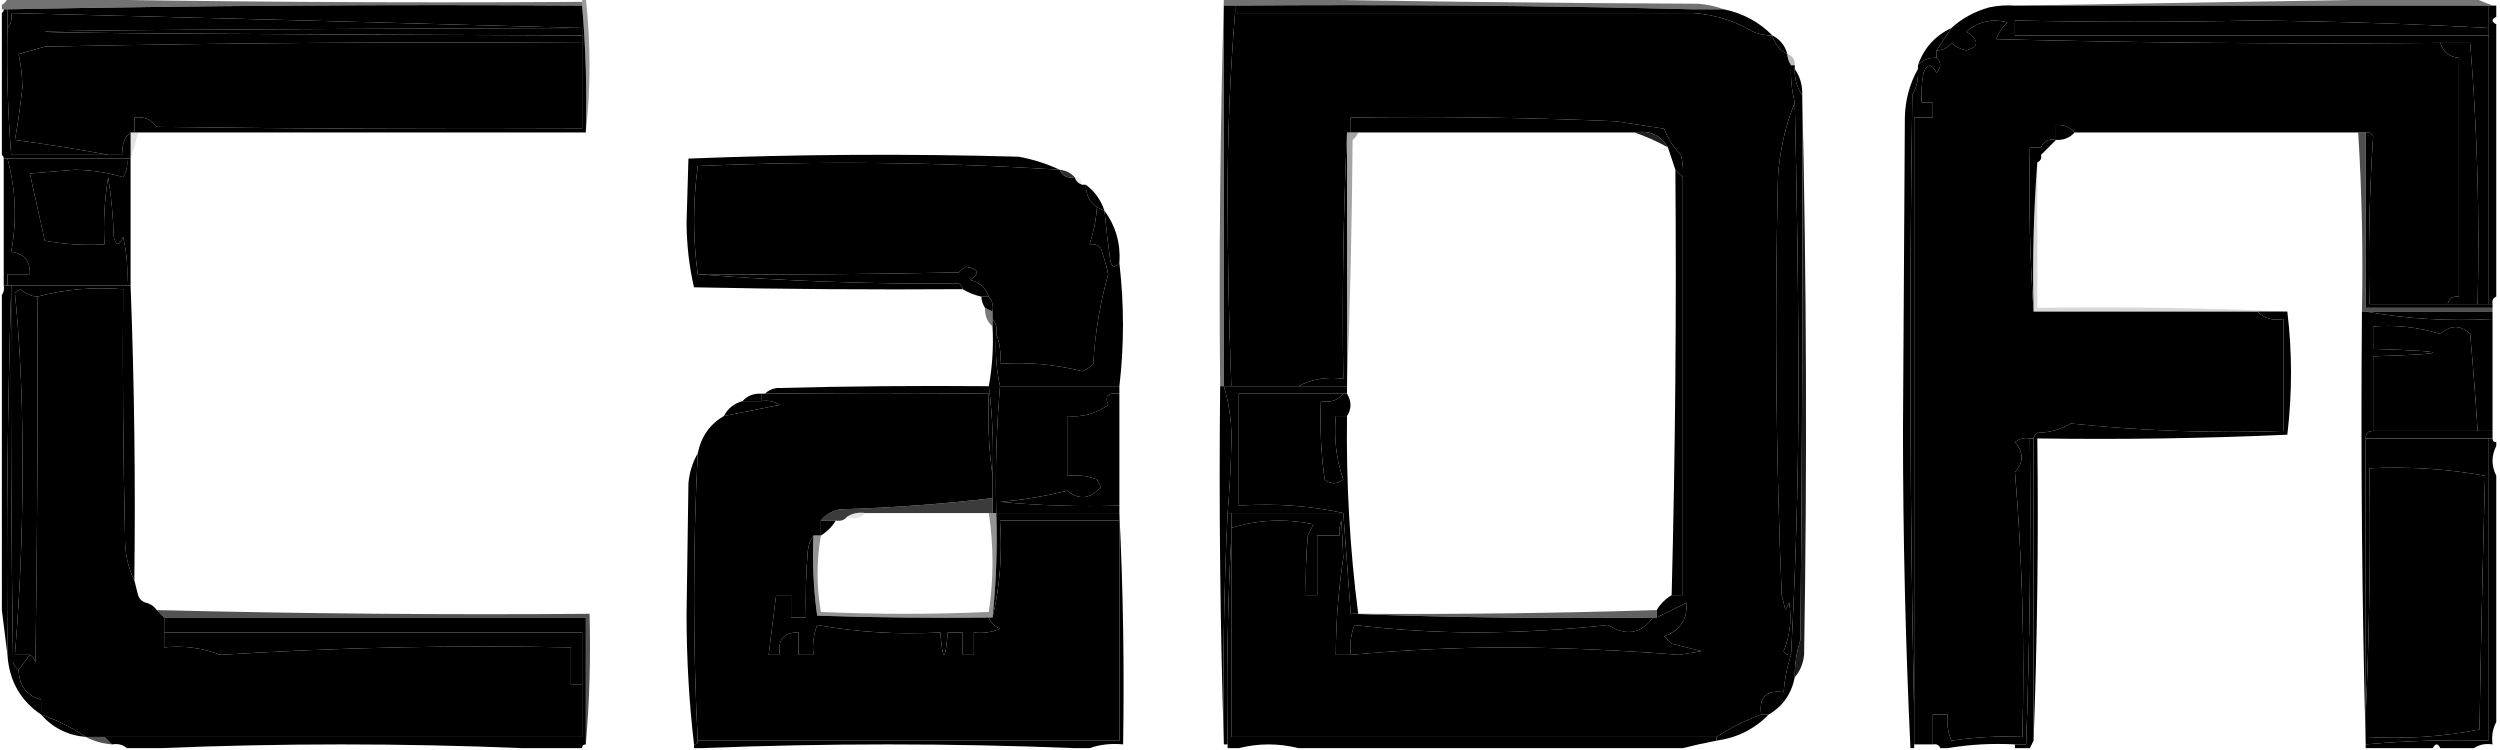 <svg xmlns="http://www.w3.org/2000/svg" fill="none" viewBox="0 0 120 36" height="36" width="120">
<g clip-path="url(#clip0_1296_13098)">
<path fill="black" d="M0.358 -0.089C0.537 -0.089 0.716 -0.089 0.896 -0.089C9.88 0.089 18.895 0.149 27.94 0.089C27.94 0.149 27.94 0.209 27.94 0.268C18.716 0.209 9.522 0.269 0.358 0.447C0.299 0.447 0.239 0.447 0.179 0.447C0.119 0.447 0.06 0.447 0 0.447C0 0.388 0 0.328 0 0.268C0.179 0.209 0.299 0.089 0.358 -0.089Z" clip-rule="evenodd" fill-rule="evenodd" opacity="0.552"></path>
<path fill="black" d="M58.746 -0.089C58.985 -0.089 59.224 -0.089 59.463 -0.089C66.776 0.06 74.119 0.149 81.493 0.179C81.947 0.213 82.365 0.302 82.746 0.448C82.269 0.448 81.791 0.448 81.313 0.448C74.001 0.269 66.657 0.209 59.283 0.269C59.104 0.269 58.925 0.269 58.746 0.269C58.746 6.358 58.746 12.448 58.746 18.538C58.687 18.538 58.627 18.538 58.567 18.538C58.509 12.316 58.568 6.107 58.746 -0.089Z" clip-rule="evenodd" fill-rule="evenodd" opacity="0.553"></path>
<path fill="black" d="M118.209 -0.089C118.388 -0.089 118.567 -0.089 118.746 -0.089C119.045 0.03 119.343 0.149 119.642 0.268C119.582 0.268 119.522 0.268 119.463 0.268C111.881 0.268 104.298 0.268 96.716 0.268C103.88 0.149 111.045 0.03 118.209 -0.089Z" clip-rule="evenodd" fill-rule="evenodd" opacity="0.537"></path>
<path fill="black" d="M27.941 0.269C28.119 2.267 28.178 4.297 28.12 6.358C20.955 6.358 13.791 6.358 6.627 6.358C6.567 6.358 6.508 6.358 6.448 6.358C6.448 6.12 6.448 5.881 6.448 5.642C6.904 5.579 7.262 5.729 7.523 6.09C14.328 6.179 21.134 6.209 27.941 6.179C27.941 4.806 27.941 3.433 27.941 2.06C27.941 1.94 27.941 1.821 27.941 1.702C27.941 1.582 27.941 1.463 27.941 1.343C18.86 1.09 9.725 0.851 0.538 0.627C0.585 0.913 0.526 1.152 0.358 1.343C0.358 1.045 0.358 0.746 0.358 0.448C9.522 0.269 18.716 0.209 27.941 0.269Z" clip-rule="evenodd" fill-rule="evenodd"></path>
<path fill="black" d="M59.284 0.269C66.657 0.209 74.001 0.269 81.314 0.448C81.314 0.507 81.314 0.567 81.314 0.626C73.97 0.626 66.627 0.626 59.284 0.626C59.284 0.507 59.284 0.388 59.284 0.269Z" clip-rule="evenodd" fill-rule="evenodd"></path>
<path fill="black" d="M96.716 0.269C104.298 0.269 111.881 0.269 119.463 0.269C119.463 0.627 119.463 0.985 119.463 1.343C115.706 1.142 111.945 1.022 108.179 0.985C104.353 1.065 100.532 1.065 96.716 0.985C96.716 1.224 96.716 1.463 96.716 1.702C104.298 1.702 111.881 1.702 119.463 1.702C119.463 6 119.463 10.299 119.463 14.597C119.283 14.597 119.104 14.597 118.925 14.597C119.03 10.4 118.91 6.221 118.567 2.06C118.089 2.06 117.612 2.06 117.134 2.06C110.029 2.119 102.924 2.06 95.821 1.881C95.933 1.566 96.112 1.297 96.358 1.075C95.611 0.879 94.954 1.028 94.388 1.522C95.005 1.939 95.005 2.238 94.388 2.418C94.111 2.366 93.873 2.247 93.671 2.06C93.488 2.302 93.249 2.421 92.955 2.418C93.189 2.063 93.428 1.705 93.671 1.343C94.164 0.887 94.761 0.559 95.463 0.358C95.876 0.269 96.294 0.239 96.716 0.269Z" clip-rule="evenodd" fill-rule="evenodd"></path>
<path fill="black" d="M27.941 1.343C27.941 1.462 27.941 1.582 27.941 1.701C-6.448 1.582 -6.448 1.462 27.941 1.343Z" clip-rule="evenodd" fill-rule="evenodd"></path>
<path fill="black" d="M81.314 0.627C81.314 0.567 81.314 0.507 81.314 0.448C81.791 0.448 82.269 0.448 82.746 0.448C83.661 0.636 84.437 1.054 85.075 1.701C84.613 1.707 84.195 1.588 83.821 1.343C83.069 0.945 82.233 0.706 81.314 0.627Z" clip-rule="evenodd" fill-rule="evenodd"></path>
<path fill="black" d="M119.463 1.344C119.463 1.463 119.463 1.582 119.463 1.702C111.881 1.702 104.298 1.702 96.716 1.702C96.716 1.463 96.716 1.224 96.716 0.985C100.532 1.065 104.353 1.065 108.179 0.985C111.945 1.023 115.706 1.142 119.463 1.344Z" clip-rule="evenodd" fill-rule="evenodd"></path>
<path fill="black" d="M27.94 1.343C-6.448 1.463 -6.448 1.582 27.94 1.702C27.94 1.821 27.94 1.94 27.94 2.06C19.342 2 10.745 2.06 2.149 2.239C1.731 2.358 1.313 2.478 0.895 2.597C1.007 3.125 1.067 3.662 1.074 4.209C0.984 5.054 0.864 5.89 0.716 6.717C2.254 6.924 3.747 7.163 5.194 7.433C3.642 7.433 2.089 7.433 0.537 7.433C0.374 5.409 0.314 3.379 0.358 1.343C0.525 1.152 0.585 0.913 0.537 0.627C9.725 0.851 18.859 1.09 27.94 1.343Z" clip-rule="evenodd" fill-rule="evenodd"></path>
<path fill="black" d="M85.075 1.702C85.448 1.896 85.687 2.194 85.791 2.597C85.417 2.403 85.179 2.104 85.075 1.702Z" clip-rule="evenodd" fill-rule="evenodd"></path>
<path fill="black" d="M27.94 2.06C27.94 3.433 27.94 4.806 27.94 6.179C21.134 6.209 14.328 6.179 7.522 6.09C7.262 5.729 6.903 5.579 6.448 5.642C6.448 5.881 6.448 6.12 6.448 6.358C6.388 6.358 6.328 6.358 6.269 6.358C5.945 6.612 5.825 6.971 5.91 7.433C5.672 7.433 5.433 7.433 5.194 7.433C3.747 7.163 2.254 6.924 0.716 6.717C0.865 5.89 0.984 5.054 1.075 4.209C1.067 3.662 1.007 3.125 0.895 2.597C1.313 2.478 1.731 2.358 2.149 2.239C10.745 2.06 19.342 2 27.94 2.06Z" clip-rule="evenodd" fill-rule="evenodd"></path>
<path fill="black" d="M59.283 0.627C66.627 0.627 73.97 0.627 81.313 0.627C82.233 0.706 83.069 0.945 83.821 1.343C84.195 1.588 84.613 1.707 85.075 1.702C85.178 2.104 85.417 2.403 85.791 2.597C85.801 2.796 85.861 2.975 85.97 3.134C85.942 3.744 86.002 4.341 86.149 4.925C85.687 6.07 85.419 7.264 85.343 8.508C85.184 15.197 85.244 21.883 85.522 28.567C85.582 28.806 85.642 29.045 85.701 29.284C85.761 29.164 85.821 29.045 85.88 28.925C86.012 29.726 85.922 30.503 85.612 31.254C85.694 31.397 85.813 31.456 85.97 31.433C85.777 32.012 85.658 32.609 85.612 33.224C84.777 33.104 84.419 33.462 84.537 34.299C83.769 34.581 83.053 34.939 82.388 35.373C74.627 35.373 66.865 35.373 59.104 35.373C59.104 32.149 59.104 28.925 59.104 25.702C59.104 25.582 59.104 25.463 59.104 25.343C60.373 24.942 61.687 24.883 63.045 25.164C62.955 25.343 62.866 25.523 62.776 25.702C62.687 26.655 62.657 27.61 62.687 28.567C62.866 28.567 63.045 28.567 63.224 28.567C63.224 27.612 63.224 26.657 63.224 25.702C63.582 25.702 63.94 25.702 64.298 25.702C64.27 25.456 64.3 25.217 64.388 24.985C64.418 25.582 64.448 26.179 64.478 26.776C64.244 28.315 64.125 29.867 64.119 31.433C64.358 31.433 64.597 31.433 64.836 31.433C67.316 31.2 69.823 31.081 72.358 31.075C75.112 31.093 77.858 31.212 80.597 31.433C80.955 31.373 81.313 31.314 81.672 31.254C81.194 31.134 80.716 31.015 80.239 30.896C80.119 30.776 80 30.657 79.88 30.537C80.638 30.277 80.997 29.74 80.955 28.925C80.478 29.164 80 29.403 79.522 29.642C79.522 29.522 79.522 29.403 79.522 29.284C79.701 28.985 79.94 28.746 80.239 28.567C80.418 28.567 80.597 28.567 80.776 28.567C80.776 21.881 80.776 15.194 80.776 8.508C80.805 8.144 80.775 7.786 80.686 7.433C80.329 7.076 80.06 6.658 79.88 6.179C79.105 6.06 78.328 5.94 77.552 5.821C73.315 5.642 69.076 5.582 64.836 5.642C64.836 5.881 64.836 6.12 64.836 6.358C64.776 6.358 64.716 6.358 64.657 6.358C64.478 10.268 64.418 14.208 64.478 18.179C63.677 18.074 62.96 18.193 62.328 18.537C61.254 18.537 60.179 18.537 59.104 18.537C58.987 15.5 58.928 12.456 58.925 9.403C58.925 6.415 59.045 3.49 59.283 0.627Z" clip-rule="evenodd" fill-rule="evenodd"></path>
<path fill="black" d="M62.329 1.702C68.123 1.584 73.854 1.703 79.523 2.059C72.835 2.119 66.148 2.059 59.463 1.881C60.411 1.703 61.366 1.643 62.329 1.702Z" clip-rule="evenodd" fill-rule="evenodd"></path>
<path fill="black" d="M83.821 1.343C83.851 1.821 84.03 2.239 84.359 2.597C83.638 2.85 82.982 2.731 82.388 2.239C81.441 2.061 80.485 2.001 79.523 2.06C73.854 1.703 68.123 1.584 62.329 1.702C62.329 1.523 62.329 1.343 62.329 1.164C67.221 0.984 73.072 0.924 79.881 0.985C79.881 1.224 79.881 1.463 79.881 1.702C81.215 1.748 82.528 1.629 83.821 1.343Z" clip-rule="evenodd" fill-rule="evenodd"></path>
<path fill="black" d="M117.134 2.06C117.271 2.495 117.57 2.734 118.03 2.776C118.03 6.597 118.03 10.418 118.03 14.239C117.729 14.201 117.55 14.32 117.492 14.597C116.239 14.597 114.985 14.597 113.731 14.597C113.674 11.902 113.734 9.215 113.91 6.538C113.828 6.395 113.709 6.335 113.552 6.358C113.433 6.358 113.313 6.358 113.194 6.358C108.657 6.358 104.119 6.358 99.582 6.358C99.353 6.096 99.054 5.976 98.686 6C98.686 6.239 98.686 6.478 98.686 6.717C98.331 6.655 98.092 6.775 97.97 7.075C97.791 7.075 97.612 7.075 97.433 7.075C97.374 9.733 97.433 12.36 97.612 14.956C101.194 14.956 104.776 14.956 108.358 14.956C108.677 15.286 109.094 15.405 109.612 15.314C109.612 17.105 109.612 18.896 109.612 20.687C106.179 20.801 102.776 20.681 99.403 20.329C98.913 20.616 98.375 20.765 97.791 20.776C97.691 20.845 97.632 20.934 97.612 21.045C97.552 21.045 97.492 21.045 97.433 21.045C97.168 20.998 96.929 21.058 96.716 21.224C97.143 21.722 97.143 22.199 96.716 22.657C97.07 26.867 97.19 31.106 97.074 35.373C95.929 35.321 94.795 35.381 93.671 35.553C93.497 35.151 93.437 34.733 93.492 34.299C93.254 34.299 93.015 34.299 92.776 34.299C92.776 34.776 92.776 35.254 92.776 35.732C92.477 35.732 92.179 35.732 91.88 35.732C91.88 35.254 91.88 34.776 91.88 34.299C91.88 24.747 91.88 15.194 91.88 5.642C92.179 5.642 92.477 5.642 92.776 5.642C92.776 5.403 92.776 5.164 92.776 4.926C92.597 4.926 92.418 4.926 92.239 4.926C92.209 4.444 92.239 3.967 92.328 3.493C92.51 3.04 92.719 3.04 92.955 3.493C93.185 3.232 93.185 2.993 92.955 2.776C92.955 2.657 92.955 2.538 92.955 2.418C93.249 2.422 93.488 2.302 93.671 2.06C93.873 2.247 94.111 2.366 94.388 2.418C95.005 2.238 95.005 1.94 94.388 1.523C94.954 1.029 95.611 0.879 96.358 1.075C96.112 1.297 95.933 1.566 95.821 1.881C102.924 2.06 110.029 2.12 117.134 2.06Z" clip-rule="evenodd" fill-rule="evenodd"></path>
<path fill="black" d="M117.134 2.06C117.612 2.06 118.089 2.06 118.567 2.06C118.91 6.221 119.03 10.4 118.925 14.597C118.448 14.597 117.97 14.597 117.492 14.597C117.55 14.32 117.729 14.201 118.03 14.239C118.03 10.418 118.03 6.597 118.03 2.776C117.57 2.734 117.271 2.495 117.134 2.06Z" clip-rule="evenodd" fill-rule="evenodd"></path>
<path fill="black" d="M93.671 1.343C93.428 1.705 93.189 2.063 92.955 2.418C92.955 2.537 92.955 2.657 92.955 2.776C92.594 2.757 92.296 2.876 92.06 3.134C92.347 2.31 92.884 1.713 93.671 1.343Z" clip-rule="evenodd" fill-rule="evenodd"></path>
<path fill="black" d="M27.94 -0.089C28 -0.089 28.06 -0.089 28.119 -0.089C28.356 2.077 28.356 4.227 28.119 6.358C28.178 4.296 28.119 2.267 27.94 0.269C27.94 0.209 27.94 0.149 27.94 0.09C27.94 0.03 27.94 -0.03 27.94 -0.089Z" clip-rule="evenodd" fill-rule="evenodd" opacity="0.392"></path>
<path fill="black" d="M59.283 0.269C59.283 0.388 59.283 0.507 59.283 0.627C59.045 3.49 58.925 6.415 58.925 9.403C58.928 12.455 58.987 15.5 59.104 18.537C58.985 18.537 58.866 18.537 58.746 18.537C58.746 12.448 58.746 6.358 58.746 0.269C58.925 0.269 59.104 0.269 59.283 0.269Z" clip-rule="evenodd" fill-rule="evenodd"></path>
<path fill="black" d="M85.791 2.597C86.043 2.682 86.162 2.861 86.149 3.134C86.09 3.134 86.03 3.134 85.97 3.134C85.861 2.974 85.801 2.796 85.791 2.597Z" clip-rule="evenodd" fill-rule="evenodd" opacity="0.263"></path>
<path fill="black" d="M86.149 3.313C86.404 3.674 86.523 4.092 86.507 4.567C86.252 4.206 86.133 3.788 86.149 3.313Z" clip-rule="evenodd" fill-rule="evenodd"></path>
<path fill="black" d="M86.149 4.926C86.243 8.946 86.303 13.006 86.328 17.105C86.348 21.887 86.229 26.663 85.97 31.433C85.813 31.457 85.694 31.397 85.612 31.254C85.922 30.503 86.012 29.727 85.88 28.926C85.821 29.045 85.761 29.165 85.701 29.284C85.642 29.045 85.582 28.806 85.522 28.568C85.244 21.884 85.184 15.197 85.343 8.508C85.419 7.264 85.687 6.07 86.149 4.926Z" clip-rule="evenodd" fill-rule="evenodd"></path>
<path fill="black" d="M92.956 2.776C93.185 2.993 93.185 3.232 92.956 3.493C92.72 3.04 92.511 3.04 92.329 3.493C92.24 3.967 92.21 4.444 92.239 4.926C92.418 4.926 92.597 4.926 92.776 4.926C92.776 5.165 92.776 5.403 92.776 5.642C92.478 5.642 92.18 5.642 91.881 5.642C91.881 15.194 91.881 24.747 91.881 34.299C91.672 24.419 91.642 14.508 91.791 4.567C92.007 4.178 92.096 3.76 92.06 3.314C92.06 3.254 92.06 3.194 92.06 3.135C92.296 2.876 92.595 2.757 92.956 2.776Z" clip-rule="evenodd" fill-rule="evenodd"></path>
<path fill="black" d="M80.776 8.508C80.657 8.388 80.537 8.269 80.418 8.149C80.299 7.791 80.179 7.433 80.06 7.075C79.71 6.477 79.173 6.238 78.448 6.358C74.03 6.358 69.612 6.358 65.194 6.358C65.075 6.358 64.955 6.358 64.836 6.358C64.836 6.12 64.836 5.881 64.836 5.642C69.076 5.582 73.315 5.642 77.552 5.821C78.328 5.941 79.105 6.06 79.881 6.179C80.06 6.658 80.329 7.076 80.687 7.433C80.775 7.786 80.805 8.145 80.776 8.508Z" clip-rule="evenodd" fill-rule="evenodd"></path>
<path fill="black" d="M99.582 6.358C99.353 6.615 99.054 6.734 98.686 6.717C98.686 6.478 98.686 6.239 98.686 6C99.054 5.976 99.353 6.095 99.582 6.358Z" clip-rule="evenodd" fill-rule="evenodd"></path>
<path fill="black" d="M78.448 6.358C79.173 6.238 79.71 6.477 80.06 7.075C79.535 6.782 78.998 6.543 78.448 6.358Z" clip-rule="evenodd" fill-rule="evenodd" opacity="0.875"></path>
<path fill="black" d="M86.508 4.567C86.716 13.492 86.746 22.448 86.597 31.433C86.554 31.854 86.405 32.212 86.149 32.508C86.142 31.897 86.231 31.3 86.418 30.717C86.508 22 86.537 13.284 86.508 4.567Z" clip-rule="evenodd" fill-rule="evenodd" opacity="0.894"></path>
<path fill="black" d="M98.687 6.717C98.448 6.956 98.209 7.194 97.97 7.433C97.97 7.314 97.97 7.194 97.97 7.075C98.093 6.775 98.332 6.655 98.687 6.717Z" clip-rule="evenodd" fill-rule="evenodd"></path>
<path fill="black" d="M6.269 6.358C6.328 6.358 6.388 6.358 6.448 6.358C6.507 6.358 6.567 6.358 6.627 6.358C6.526 6.798 6.406 7.215 6.269 7.612C6.269 7.194 6.269 6.776 6.269 6.358Z" clip-rule="evenodd" fill-rule="evenodd" opacity="0.106"></path>
<path fill="black" d="M0.179 0.448C0.239 0.448 0.299 0.448 0.358 0.448C0.358 0.746 0.358 1.045 0.358 1.343C0.315 3.379 0.374 5.409 0.537 7.433C2.09 7.433 3.642 7.433 5.194 7.433C5.433 7.433 5.672 7.433 5.91 7.433C5.825 6.97 5.945 6.612 6.269 6.358C6.269 6.776 6.269 7.194 6.269 7.612C6.209 7.612 6.149 7.612 6.09 7.612C4.179 7.612 2.269 7.612 0.358 7.612C0.299 7.612 0.239 7.612 0.179 7.612C0.179 7.493 0.119 7.433 0 7.433C0 5.164 0 2.896 0 0.627C0.119 0.627 0.179 0.567 0.179 0.448Z" clip-rule="evenodd" fill-rule="evenodd"></path>
<path fill="black" d="M50.865 8.149C45.08 7.779 39.288 7.719 33.492 7.97C33.256 9.724 33.256 11.456 33.492 13.164C37.608 13.491 41.787 13.64 46.03 13.612C46.129 13.68 46.189 13.77 46.209 13.88C41.91 13.91 37.611 13.88 33.313 13.791C33.079 12.79 32.96 11.745 32.955 10.657C32.985 9.642 33.015 8.627 33.045 7.612C38.315 7.404 43.599 7.374 48.895 7.522C49.599 7.652 50.255 7.861 50.865 8.149Z" clip-rule="evenodd" fill-rule="evenodd"></path>
<path fill="black" d="M113.194 6.358C113.313 6.358 113.433 6.358 113.552 6.358C113.552 9.164 113.552 11.97 113.552 14.776C115.582 14.776 117.612 14.776 119.642 14.776C119.642 14.836 119.642 14.896 119.642 14.955C117.612 14.955 115.582 14.955 113.552 14.955C113.492 14.955 113.433 14.955 113.373 14.955C113.43 12.076 113.37 9.21 113.194 6.358Z" clip-rule="evenodd" fill-rule="evenodd" opacity="0.693"></path>
<path fill="black" d="M6.089 7.612C6.149 7.612 6.209 7.612 6.268 7.612C6.268 9.642 6.268 11.671 6.268 13.701C6.209 13.701 6.149 13.701 6.089 13.701C6.148 12.916 6.088 12.14 5.91 11.373C5.724 11.819 5.575 11.819 5.462 11.373C5.432 10.412 5.342 9.457 5.194 8.507C5.015 9.575 4.956 10.65 5.015 11.731C4.052 11.79 3.097 11.73 2.149 11.552C1.91 10.477 1.671 9.403 1.433 8.328C2.149 8.269 2.865 8.209 3.582 8.149C4.391 8.161 5.167 8.28 5.91 8.507C6.081 8.231 6.14 7.932 6.089 7.612Z" clip-rule="evenodd" fill-rule="evenodd"></path>
<path fill="black" d="M50.866 8.149C50.988 8.449 51.227 8.569 51.582 8.507C51.642 8.687 51.761 8.806 51.94 8.866C52 8.866 52.06 8.866 52.12 8.866C52.111 9.327 52.291 9.685 52.657 9.94C52.611 10.555 52.491 11.152 52.299 11.731C52.509 11.692 52.688 11.752 52.836 11.91C52.983 12.319 53.102 12.737 53.194 13.164C52.799 14.565 52.561 15.998 52.478 17.463C52.329 17.626 52.15 17.746 51.94 17.821C50.653 17.489 49.34 17.37 48 17.463C48.055 16.946 47.995 16.468 47.821 16.03C47.869 15.743 47.809 15.505 47.642 15.313C47.642 15.194 47.642 15.075 47.642 14.955C47.69 14.669 47.63 14.43 47.463 14.239C47.314 13.822 47.015 13.553 46.567 13.433C47.045 13.124 46.986 12.915 46.388 12.806C46.243 12.861 46.124 12.951 46.03 13.075C41.851 13.164 37.672 13.194 33.493 13.164C33.256 11.456 33.256 9.724 33.493 7.97C39.289 7.719 45.08 7.779 50.866 8.149Z" clip-rule="evenodd" fill-rule="evenodd"></path>
<path fill="black" d="M50.866 8.149C51.162 8.178 51.401 8.297 51.582 8.507C51.227 8.568 50.988 8.449 50.866 8.149Z" clip-rule="evenodd" fill-rule="evenodd" opacity="0.816"></path>
<path fill="black" d="M0.179 7.612C0.239 7.612 0.299 7.612 0.358 7.612C0.759 9.087 0.819 10.58 0.537 12.089C1.157 12.172 1.455 12.53 1.433 13.164C1.075 13.164 0.717 13.164 0.358 13.164C0.358 13.343 0.358 13.522 0.358 13.701C0.299 13.701 0.239 13.701 0.179 13.701C0.179 11.671 0.179 9.642 0.179 7.612Z" clip-rule="evenodd" fill-rule="evenodd"></path>
<path fill="black" d="M51.582 8.508C51.821 8.508 51.94 8.627 51.94 8.865C51.761 8.806 51.642 8.687 51.582 8.508Z" clip-rule="evenodd" fill-rule="evenodd" opacity="0.078"></path>
<path fill="black" d="M64.657 6.358C64.657 10.418 64.657 14.478 64.657 18.538C63.881 18.538 63.105 18.538 62.329 18.538C62.961 18.193 63.677 18.074 64.478 18.179C64.419 14.208 64.478 10.268 64.657 6.358Z" clip-rule="evenodd" fill-rule="evenodd"></path>
<path fill="black" d="M64.657 6.358C64.716 6.358 64.776 6.358 64.836 6.358C64.955 6.358 65.075 6.358 65.194 6.358C65.143 6.5 65.054 6.619 64.925 6.717C64.895 10.687 64.806 14.628 64.657 18.538C64.657 14.478 64.657 10.418 64.657 6.358Z" clip-rule="evenodd" fill-rule="evenodd" opacity="0.353"></path>
<path fill="black" d="M80.418 8.149C80.537 8.269 80.657 8.388 80.776 8.508C80.776 15.194 80.776 21.881 80.776 28.567C80.597 28.567 80.418 28.567 80.239 28.567C80.415 21.767 80.474 14.961 80.418 8.149Z" clip-rule="evenodd" fill-rule="evenodd"></path>
<path fill="black" d="M97.97 7.075C97.97 7.194 97.97 7.314 97.97 7.433C98.001 7.611 97.941 7.73 97.791 7.791C97.612 10.148 97.553 12.536 97.612 14.955C97.433 12.36 97.374 9.733 97.433 7.075C97.612 7.075 97.791 7.075 97.97 7.075Z" clip-rule="evenodd" fill-rule="evenodd"></path>
<path fill="black" d="M52.119 8.866C52.549 9.187 52.848 9.605 53.015 10.12C52.895 10.06 52.776 10 52.657 9.94C52.29 9.686 52.111 9.327 52.119 8.866Z" clip-rule="evenodd" fill-rule="evenodd"></path>
<path fill="black" d="M119.463 0.269C119.523 0.269 119.582 0.269 119.642 0.269C119.702 0.269 119.761 0.269 119.821 0.269C119.821 0.448 119.821 0.627 119.821 0.806C119.582 0.925 119.582 1.045 119.821 1.164C119.821 5.522 119.821 9.88 119.821 14.239C119.671 14.3 119.611 14.419 119.642 14.597C119.582 14.597 119.523 14.597 119.463 14.597C119.463 10.298 119.463 6 119.463 1.701C119.463 1.582 119.463 1.463 119.463 1.343C119.463 0.985 119.463 0.627 119.463 0.269Z" clip-rule="evenodd" fill-rule="evenodd"></path>
<path fill="black" d="M0.358 7.612C2.269 7.612 4.179 7.612 6.09 7.612C6.141 7.932 6.081 8.231 5.911 8.507C5.168 8.28 4.391 8.161 3.582 8.149C2.866 8.209 2.149 8.269 1.433 8.328C1.672 9.403 1.911 10.477 2.149 11.552C3.097 11.73 4.053 11.79 5.015 11.731C4.956 10.65 5.016 9.575 5.194 8.507C5.343 9.457 5.432 10.412 5.463 11.373C5.575 11.819 5.724 11.819 5.911 11.373C6.088 12.14 6.148 12.916 6.09 13.701C4.239 13.701 2.388 13.701 0.538 13.701C0.478 13.701 0.418 13.701 0.358 13.701C0.358 13.522 0.358 13.343 0.358 13.164C0.717 13.164 1.075 13.164 1.433 13.164C1.455 12.53 1.157 12.172 0.538 12.089C0.819 10.58 0.759 9.087 0.358 7.612Z" clip-rule="evenodd" fill-rule="evenodd"></path>
<path fill="black" d="M53.015 10.12C53.557 10.852 53.796 11.688 53.732 12.627C53.494 12.887 53.345 12.828 53.284 12.448C53.179 11.672 53.09 10.896 53.015 10.12Z" clip-rule="evenodd" fill-rule="evenodd"></path>
<path fill="black" d="M52.657 9.94C52.776 10 52.895 10.06 53.015 10.12C53.09 10.896 53.179 11.672 53.283 12.448C53.345 12.828 53.494 12.887 53.731 12.627C53.96 14.622 53.96 16.593 53.731 18.537C51.821 18.537 49.91 18.537 48 18.537C47.823 17.737 47.764 16.901 47.821 16.03C47.995 16.468 48.055 16.946 48 17.463C49.339 17.37 50.653 17.489 51.94 17.821C52.15 17.746 52.329 17.627 52.477 17.463C52.56 15.998 52.799 14.565 53.194 13.164C53.102 12.737 52.983 12.319 52.836 11.911C52.688 11.752 52.509 11.692 52.298 11.732C52.491 11.152 52.611 10.555 52.657 9.94Z" clip-rule="evenodd" fill-rule="evenodd"></path>
<path fill="black" d="M47.463 14.239C47.343 14.239 47.224 14.239 47.105 14.239C46.785 14.169 46.487 14.049 46.209 13.881C46.189 13.77 46.13 13.681 46.03 13.612C41.787 13.641 37.608 13.491 33.493 13.164C37.672 13.194 41.851 13.164 46.03 13.075C46.124 12.951 46.243 12.861 46.388 12.806C46.986 12.915 47.045 13.124 46.567 13.433C47.015 13.553 47.314 13.822 47.463 14.239Z" clip-rule="evenodd" fill-rule="evenodd"></path>
<path fill="black" d="M0.179 13.702C0.239 13.702 0.299 13.702 0.358 13.702C0.418 13.702 0.478 13.702 0.537 13.702C0.537 13.761 0.537 13.821 0.537 13.881C0.359 19.701 0.299 25.552 0.358 31.433C0.239 30.478 0.119 29.523 0 28.567C0 23.791 0 19.015 0 14.239C0.162 14.112 0.222 13.933 0.179 13.702Z" clip-rule="evenodd" fill-rule="evenodd"></path>
<path fill="black" d="M0.537 13.88C0.507 19.851 0.537 25.821 0.627 31.791C0.677 31.955 0.766 32.074 0.895 32.149C0.914 32.909 1.272 33.387 1.97 33.582C1.97 33.821 1.97 34.059 1.97 34.298C0.975 33.624 0.438 32.669 0.358 31.433C0.299 25.551 0.358 19.701 0.537 13.88Z" clip-rule="evenodd" fill-rule="evenodd"></path>
<path fill="black" d="M1.791 14.239C1.821 20.09 1.791 25.94 1.701 31.791C1.652 31.627 1.562 31.508 1.433 31.433C1.194 31.433 0.955 31.433 0.716 31.433C0.991 28.123 1.111 24.78 1.075 21.403C1.071 18.927 0.952 16.48 0.716 14.059C0.806 14 0.895 13.94 0.985 13.88C1.218 14.097 1.486 14.216 1.791 14.239Z" clip-rule="evenodd" fill-rule="evenodd"></path>
<path fill="black" d="M6.448 27.851C6.507 28.09 6.567 28.328 6.627 28.567C6.687 28.746 6.806 28.866 6.985 28.925C7.214 28.976 7.393 29.095 7.522 29.284C7.642 29.403 7.761 29.522 7.881 29.642C7.881 29.881 7.881 30.119 7.881 30.358C7.881 30.597 7.881 30.836 7.881 31.075C8.819 30.979 9.714 31.098 10.567 31.433C16.151 31.078 21.763 30.958 27.403 31.075C27.403 31.672 27.403 32.269 27.403 32.866C27.582 32.866 27.761 32.866 27.94 32.866C27.94 33.702 27.94 34.537 27.94 35.373C20.298 35.373 12.657 35.373 5.015 35.373C4.716 35.373 4.418 35.373 4.119 35.373C3.469 34.929 2.753 34.57 1.97 34.299C1.97 34.06 1.97 33.821 1.97 33.582C1.272 33.387 0.914 32.909 0.896 32.149C1.075 31.911 1.254 31.672 1.433 31.433C1.562 31.508 1.652 31.627 1.701 31.791C1.791 25.941 1.821 20.09 1.791 14.239C3.091 13.887 4.465 13.768 5.91 13.881C5.881 17.821 5.91 21.762 6 25.701C5.982 26.5 6.131 27.216 6.448 27.851Z" clip-rule="evenodd" fill-rule="evenodd"></path>
<path fill="black" d="M47.105 14.239C47.224 14.239 47.343 14.239 47.463 14.239C47.63 14.431 47.69 14.669 47.642 14.956C47.522 14.896 47.403 14.836 47.284 14.777C47.174 14.617 47.115 14.438 47.105 14.239Z" clip-rule="evenodd" fill-rule="evenodd"></path>
<path fill="black" d="M113.552 6.358C113.709 6.335 113.829 6.395 113.91 6.538C113.734 9.215 113.675 11.902 113.731 14.597C114.985 14.597 116.239 14.597 117.493 14.597C117.97 14.597 118.448 14.597 118.925 14.597C119.104 14.597 119.284 14.597 119.463 14.597C119.522 14.597 119.582 14.597 119.642 14.597C119.642 14.657 119.642 14.717 119.642 14.776C117.612 14.776 115.582 14.776 113.552 14.776C113.552 11.97 113.552 9.164 113.552 6.358Z" clip-rule="evenodd" fill-rule="evenodd"></path>
<path fill="black" d="M97.791 7.791C97.791 10.119 97.791 12.448 97.791 14.776C101.822 14.717 105.822 14.777 109.791 14.955C109.313 14.955 108.836 14.955 108.358 14.955C104.776 14.955 101.194 14.955 97.612 14.955C97.553 12.535 97.612 10.147 97.791 7.791Z" clip-rule="evenodd" fill-rule="evenodd" opacity="0.153"></path>
<path fill="black" d="M113.552 14.955C115.582 14.955 117.612 14.955 119.642 14.955C119.642 15.074 119.642 15.194 119.642 15.313C117.543 15.428 115.514 15.309 113.552 14.955Z" clip-rule="evenodd" fill-rule="evenodd"></path>
<path fill="black" d="M47.283 14.776C47.403 14.836 47.522 14.896 47.642 14.956C47.642 15.075 47.642 15.194 47.642 15.314C47.642 15.433 47.642 15.553 47.642 15.672C47.385 15.443 47.266 15.144 47.283 14.776Z" clip-rule="evenodd" fill-rule="evenodd" opacity="0.522"></path>
<path fill="black" d="M113.373 14.955C113.433 14.955 113.493 14.955 113.552 14.955C115.514 15.309 117.544 15.429 119.642 15.313C119.642 17.104 119.642 18.895 119.642 20.686C119.403 20.686 119.164 20.686 118.926 20.686C118.828 19.135 118.709 17.582 118.567 16.03C118.106 15.588 117.629 15.588 117.135 16.03C116.088 15.705 115.014 15.585 113.911 15.671C113.911 16.03 113.911 16.388 113.911 16.746C117.731 16.866 117.731 16.985 113.911 17.104C113.911 18.298 113.911 19.492 113.911 20.686C113.672 20.686 113.552 20.806 113.552 21.045C113.552 25.463 113.552 29.88 113.552 34.298C113.552 34.657 113.552 35.015 113.552 35.373C113.552 35.492 113.552 35.612 113.552 35.731C113.374 28.836 113.314 21.911 113.373 14.955Z" clip-rule="evenodd" fill-rule="evenodd"></path>
<path fill="black" d="M118.925 20.686C117.253 20.686 115.582 20.686 113.91 20.686C113.91 19.492 113.91 18.298 113.91 17.104C117.731 16.985 117.731 16.866 113.91 16.746C113.91 16.388 113.91 16.03 113.91 15.671C115.013 15.586 116.088 15.705 117.134 16.03C117.628 15.588 118.106 15.588 118.567 16.03C118.708 17.582 118.827 19.135 118.925 20.686Z" clip-rule="evenodd" fill-rule="evenodd"></path>
<path fill="black" d="M47.463 18.538C47.64 19.938 47.7 21.37 47.642 22.836C47.464 21.556 47.404 20.242 47.463 18.896C43.887 18.863 40.305 18.863 36.716 18.896C36.853 18.758 37.032 18.669 37.254 18.627C40.656 18.538 44.059 18.508 47.463 18.538Z" clip-rule="evenodd" fill-rule="evenodd"></path>
<path fill="black" d="M48 18.537C49.91 18.537 51.821 18.537 53.731 18.537C53.731 18.657 53.731 18.776 53.731 18.895C53.19 18.825 53.011 19.004 53.194 19.433C52.612 19.859 51.955 20.038 51.224 19.97C51.224 20.925 51.224 21.881 51.224 22.836C51.716 22.78 52.194 22.839 52.657 23.015C52.716 23.134 52.776 23.253 52.836 23.373C52.338 23.955 51.801 24.015 51.224 23.552C50.17 23.818 49.095 23.997 48 24.089C49.907 24.268 51.817 24.328 53.731 24.268C53.731 24.388 53.731 24.507 53.731 24.627C51.761 24.627 49.791 24.627 47.821 24.627C47.769 22.588 47.829 20.558 48 18.537Z" clip-rule="evenodd" fill-rule="evenodd"></path>
<path fill="black" d="M36.537 18.896C36.537 19.015 36.537 19.134 36.537 19.253C36.239 19.253 35.94 19.253 35.642 19.253C35.871 18.997 36.169 18.878 36.537 18.896Z" clip-rule="evenodd" fill-rule="evenodd"></path>
<path fill="black" d="M47.642 22.836C47.642 23.194 47.642 23.552 47.642 23.91C45.222 24.196 42.775 24.375 40.298 24.448C39.913 24.538 39.614 24.717 39.403 24.985C39.403 25.224 39.403 25.463 39.403 25.702C39.283 25.702 39.164 25.702 39.045 25.702C38.903 25.9 38.814 26.139 38.776 26.418C38.687 27.491 38.657 28.566 38.687 29.642C38.448 29.642 38.209 29.642 37.97 29.642C37.97 29.284 37.97 28.925 37.97 28.567C37.731 28.567 37.492 28.567 37.254 28.567C37.134 29.522 37.015 30.478 36.895 31.433C37.075 31.433 37.254 31.433 37.433 31.433C37.316 30.706 37.615 30.348 38.328 30.358C38.328 30.716 38.328 31.075 38.328 31.433C38.567 31.433 38.806 31.433 39.045 31.433C38.989 30.941 39.048 30.463 39.224 30C41.16 30.349 43.131 30.468 45.134 30.358C45.254 31.791 45.373 31.791 45.492 30.358C45.731 30.358 45.97 30.358 46.209 30.358C46.209 30.716 46.209 31.075 46.209 31.433C46.388 31.433 46.567 31.433 46.746 31.433C46.746 31.075 46.746 30.716 46.746 30.358C47.18 30.413 47.598 30.354 48 30.179C47.733 30.064 47.553 29.885 47.463 29.642C47.522 29.642 47.582 29.642 47.642 29.642C47.995 28.161 48.114 26.609 48 24.985C49.91 24.985 51.821 24.985 53.731 24.985C53.731 28.508 53.731 32.03 53.731 35.552C46.985 35.552 40.239 35.552 33.492 35.552C33.258 30.964 33.258 26.367 33.492 21.761C33.651 20.962 34.069 20.365 34.746 19.97C35.636 19.792 36.532 19.613 37.433 19.433C37.156 19.262 36.858 19.203 36.537 19.254C36.537 19.134 36.537 19.015 36.537 18.896C36.597 18.896 36.657 18.896 36.716 18.896C40.305 18.862 43.887 18.862 47.463 18.896C47.404 20.242 47.464 21.556 47.642 22.836Z" clip-rule="evenodd" fill-rule="evenodd"></path>
<path fill="black" d="M58.746 18.537C58.866 18.537 58.985 18.537 59.104 18.537C60.179 18.537 61.254 18.537 62.328 18.537C63.104 18.537 63.88 18.537 64.656 18.537C64.656 18.657 64.656 18.776 64.656 18.895C64.597 18.895 64.537 18.895 64.477 18.895C62.806 18.895 61.134 18.895 59.462 18.895C59.462 20.686 59.462 22.477 59.462 24.268C61.205 24.154 62.876 24.273 64.477 24.627C62.686 24.627 60.895 24.627 59.104 24.627C59.045 24.627 58.985 24.627 58.925 24.627C59.015 23.555 59.074 22.48 59.104 21.403C59.144 20.417 59.024 19.461 58.746 18.537Z" clip-rule="evenodd" fill-rule="evenodd"></path>
<path fill="black" d="M35.642 19.254C35.94 19.254 36.239 19.254 36.537 19.254C36.857 19.203 37.156 19.263 37.433 19.433C36.532 19.613 35.636 19.792 34.746 19.97C34.932 19.607 35.231 19.368 35.642 19.254Z" clip-rule="evenodd" fill-rule="evenodd"></path>
<path fill="black" d="M64.478 18.895C64.224 19.219 63.866 19.339 63.403 19.254C63.35 20.518 63.41 21.772 63.582 23.015C63.881 23.254 64.179 23.254 64.478 23.015C64.14 22.041 64.02 21.026 64.12 19.97C64.299 19.97 64.478 19.97 64.657 19.97C64.612 23.18 64.791 26.344 65.194 29.463C65.075 29.463 64.956 29.463 64.836 29.463C64.717 27.851 64.597 26.239 64.478 24.627C62.877 24.274 61.205 24.154 59.463 24.269C59.463 22.478 59.463 20.687 59.463 18.895C61.135 18.895 62.806 18.895 64.478 18.895Z" clip-rule="evenodd" fill-rule="evenodd"></path>
<path fill="black" d="M45.851 18.895C46.303 19.1 46.781 19.219 47.283 19.254C47.283 20.448 47.283 21.642 47.283 22.836C47.045 22.836 46.806 22.836 46.567 22.836C46.567 21.881 46.567 20.925 46.567 19.97C46.328 19.97 46.089 19.97 45.851 19.97C45.851 19.612 45.851 19.254 45.851 18.895Z" clip-rule="evenodd" fill-rule="evenodd"></path>
<path fill="black" d="M47.642 15.313C47.809 15.505 47.869 15.743 47.821 16.03C47.764 16.901 47.824 17.737 48 18.537C47.829 20.558 47.769 22.588 47.821 24.627C47.761 24.627 47.702 24.627 47.642 24.627C47.642 24.388 47.642 24.149 47.642 23.91C47.642 23.552 47.642 23.194 47.642 22.836C47.7 21.37 47.641 19.937 47.463 18.537C47.633 17.599 47.693 16.644 47.642 15.672C47.642 15.552 47.642 15.433 47.642 15.313Z" clip-rule="evenodd" fill-rule="evenodd"></path>
<path fill="black" d="M48 19.97C48.955 19.97 49.91 19.97 50.866 19.97C50.866 21.045 50.866 22.119 50.866 23.194C49.91 23.194 48.955 23.194 48 23.194C48 22.119 48 21.045 48 19.97Z" clip-rule="evenodd" fill-rule="evenodd"></path>
<path fill="black" d="M53.731 18.896C53.731 20.687 53.731 22.478 53.731 24.269C51.817 24.328 49.907 24.269 48 24.09C49.095 23.998 50.17 23.819 51.224 23.553C51.801 24.015 52.338 23.956 52.836 23.373C52.776 23.254 52.716 23.135 52.657 23.015C52.194 22.84 51.716 22.78 51.224 22.836C51.224 21.881 51.224 20.926 51.224 19.971C51.955 20.038 52.612 19.859 53.194 19.433C53.011 19.004 53.19 18.825 53.731 18.896Z" clip-rule="evenodd" fill-rule="evenodd"></path>
<path fill="black" d="M58.567 18.537C58.627 18.537 58.687 18.537 58.746 18.537C59.024 19.461 59.144 20.417 59.105 21.403C59.075 22.48 59.015 23.555 58.925 24.627C58.747 28.297 58.687 31.999 58.746 35.731C58.568 30.03 58.508 24.299 58.567 18.537Z" clip-rule="evenodd" fill-rule="evenodd"></path>
<path fill="black" d="M64.478 18.895C64.537 18.895 64.597 18.895 64.657 18.895C64.879 19.274 64.879 19.632 64.657 19.97C64.478 19.97 64.299 19.97 64.12 19.97C64.02 21.026 64.14 22.041 64.478 23.015C64.179 23.254 63.881 23.254 63.582 23.015C63.41 21.772 63.35 20.518 63.403 19.254C63.865 19.339 64.224 19.219 64.478 18.895Z" clip-rule="evenodd" fill-rule="evenodd"></path>
<path fill="black" d="M92.06 3.313C92.096 3.759 92.006 4.177 91.791 4.567C91.642 14.508 91.672 24.418 91.881 34.299C91.881 34.776 91.881 35.254 91.881 35.731C91.881 35.791 91.881 35.851 91.881 35.91C91.821 35.91 91.761 35.91 91.701 35.91C91.464 30.874 91.345 25.799 91.343 20.687C91.373 15.672 91.403 10.657 91.433 5.642C91.453 4.794 91.662 4.018 92.06 3.313Z" clip-rule="evenodd" fill-rule="evenodd"></path>
<path fill="black" d="M108.358 14.955C108.836 14.955 109.313 14.955 109.791 14.955C110.028 16.902 110.028 18.872 109.791 20.866C105.793 21.045 101.793 21.104 97.791 21.045C97.85 25.911 97.791 30.747 97.612 35.552C97.612 30.716 97.612 25.881 97.612 21.045C97.632 20.934 97.691 20.845 97.791 20.776C98.375 20.765 98.913 20.615 99.403 20.328C102.776 20.681 106.179 20.8 109.612 20.686C109.612 18.895 109.612 17.104 109.612 15.313C109.095 15.405 108.677 15.285 108.358 14.955Z" clip-rule="evenodd" fill-rule="evenodd"></path>
<path fill="black" d="M113.91 20.686C115.582 20.686 117.254 20.686 118.925 20.686C119.164 20.686 119.403 20.686 119.642 20.686C119.642 20.806 119.642 20.925 119.642 21.044C119.582 21.044 119.522 21.044 119.463 21.044C117.493 21.044 115.522 21.044 113.552 21.044C113.552 20.806 113.672 20.686 113.91 20.686Z" clip-rule="evenodd" fill-rule="evenodd"></path>
<path fill="black" d="M113.552 21.045C115.522 21.045 117.493 21.045 119.463 21.045C119.463 25.881 119.463 30.717 119.463 35.552C117.478 35.497 115.508 35.556 113.552 35.731C113.552 35.612 113.552 35.493 113.552 35.373C115.42 35.486 117.241 35.366 119.015 35.015C119.082 30.954 119.171 26.895 119.284 22.836C117.459 22.505 115.609 22.386 113.731 22.478C113.791 26.449 113.731 30.389 113.552 34.299C113.552 29.881 113.552 25.463 113.552 21.045Z" clip-rule="evenodd" fill-rule="evenodd"></path>
<path fill="black" d="M113.552 35.373C113.552 35.015 113.552 34.657 113.552 34.299C113.731 30.389 113.791 26.449 113.731 22.478C115.609 22.386 117.459 22.505 119.284 22.836C119.171 26.895 119.082 30.954 119.015 35.015C117.241 35.366 115.42 35.486 113.552 35.373Z" clip-rule="evenodd" fill-rule="evenodd"></path>
<path fill="black" d="M97.433 21.045C97.489 25.932 97.429 30.828 97.254 35.731C97.075 35.731 96.896 35.731 96.717 35.731C95.608 35.673 94.533 35.733 93.493 35.91C93.373 35.91 93.254 35.91 93.135 35.91C93.073 35.76 92.954 35.701 92.776 35.731C92.776 35.254 92.776 34.776 92.776 34.298C93.015 34.298 93.254 34.298 93.493 34.298C93.438 34.733 93.497 35.151 93.672 35.552C94.795 35.38 95.93 35.321 97.075 35.373C97.19 31.105 97.071 26.867 96.717 22.657C97.143 22.199 97.143 21.721 96.717 21.224C96.93 21.058 97.168 20.998 97.433 21.045Z" clip-rule="evenodd" fill-rule="evenodd"></path>
<path fill="black" d="M97.433 21.045C97.492 21.045 97.552 21.045 97.612 21.045C97.612 25.881 97.612 30.717 97.612 35.552C97.552 35.672 97.492 35.791 97.433 35.911C97.194 35.911 96.955 35.911 96.716 35.911C96.716 35.851 96.716 35.791 96.716 35.731C96.895 35.731 97.075 35.731 97.254 35.731C97.429 30.828 97.488 25.932 97.433 21.045Z" clip-rule="evenodd" fill-rule="evenodd"></path>
<path fill="black" d="M119.463 21.045C119.522 21.045 119.582 21.045 119.642 21.045C119.642 21.164 119.701 21.224 119.821 21.224C119.821 21.284 119.821 21.343 119.821 21.403C119.582 21.881 119.582 22.358 119.821 22.836C119.821 26.776 119.821 30.717 119.821 34.657C119.649 34.973 119.589 35.331 119.642 35.731C119.299 35.681 119 35.74 118.746 35.911C118.209 35.911 117.672 35.911 117.134 35.911C117.015 35.672 116.896 35.672 116.776 35.911C115.702 35.911 114.627 35.911 113.552 35.911C113.552 35.851 113.552 35.791 113.552 35.731C115.508 35.556 117.478 35.497 119.463 35.552C119.463 30.717 119.463 25.881 119.463 21.045Z" clip-rule="evenodd" fill-rule="evenodd"></path>
<path fill="black" d="M47.642 23.911C47.642 24.149 47.642 24.388 47.642 24.627C47.582 24.627 47.522 24.627 47.462 24.627C45.492 24.627 43.522 24.627 41.552 24.627C41.209 24.576 40.911 24.636 40.657 24.806C40.53 24.968 40.35 25.028 40.119 24.985C39.88 24.985 39.642 24.985 39.403 24.985C39.614 24.717 39.912 24.538 40.298 24.448C42.775 24.375 45.222 24.196 47.642 23.911Z" clip-rule="evenodd" fill-rule="evenodd" opacity="0.769"></path>
<path fill="black" d="M40.657 24.806C40.911 24.636 41.209 24.576 41.552 24.627C41.27 24.882 40.972 24.942 40.657 24.806Z" clip-rule="evenodd" fill-rule="evenodd" opacity="0.102"></path>
<path fill="black" d="M47.821 24.627C49.791 24.627 51.761 24.627 53.731 24.627C53.731 24.746 53.731 24.866 53.731 24.985C51.821 24.985 49.91 24.985 48 24.985C48.114 26.609 47.994 28.161 47.642 29.642C47.816 27.985 47.875 26.314 47.821 24.627Z" clip-rule="evenodd" fill-rule="evenodd"></path>
<path fill="black" d="M39.403 24.985C39.642 24.985 39.88 24.985 40.119 24.985C39.94 25.284 39.701 25.523 39.403 25.702C39.403 25.463 39.403 25.224 39.403 24.985Z" clip-rule="evenodd" fill-rule="evenodd"></path>
<path fill="black" d="M0.537 13.702C2.388 13.702 4.239 13.702 6.089 13.702C6.149 13.702 6.209 13.702 6.268 13.702C6.447 18.387 6.507 23.104 6.448 27.851C6.131 27.216 5.982 26.5 6 25.702C5.91 21.762 5.88 17.822 5.91 13.881C4.464 13.768 3.091 13.887 1.791 14.239C1.486 14.216 1.218 14.097 0.985 13.881C0.895 13.941 0.806 14 0.716 14.06C0.952 16.48 1.071 18.928 1.074 21.403C1.11 24.78 0.991 28.124 0.716 31.433C0.955 31.433 1.194 31.433 1.433 31.433C1.253 31.672 1.074 31.911 0.895 32.149C0.766 32.075 0.676 31.955 0.627 31.791C0.537 25.821 0.507 19.851 0.537 13.881C0.537 13.821 0.537 13.761 0.537 13.702Z" clip-rule="evenodd" fill-rule="evenodd"></path>
<path fill="black" d="M33.492 21.761C33.258 26.367 33.258 30.964 33.492 35.552C33.492 35.672 33.433 35.731 33.313 35.731C33.075 33.705 32.955 31.616 32.955 29.463C32.985 27.373 33.015 25.284 33.045 23.194C33.095 22.665 33.244 22.187 33.492 21.761Z" clip-rule="evenodd" fill-rule="evenodd"></path>
<path fill="black" d="M58.925 24.627C58.985 24.627 59.045 24.627 59.105 24.627C59.105 24.866 59.105 25.105 59.105 25.343C59.105 25.463 59.105 25.582 59.105 25.702C58.926 29.014 58.866 32.357 58.925 35.731C58.866 35.731 58.806 35.731 58.746 35.731C58.687 31.999 58.747 28.297 58.925 24.627Z" clip-rule="evenodd" fill-rule="evenodd"></path>
<path fill="black" d="M6.627 28.567C6.866 28.567 6.985 28.687 6.985 28.925C6.806 28.866 6.687 28.746 6.627 28.567Z" clip-rule="evenodd" fill-rule="evenodd" opacity="0.016"></path>
<path fill="black" d="M7.522 29.284C14.444 29.457 21.37 29.517 28.299 29.463C28.357 31.584 28.298 33.674 28.119 35.731C28.119 33.702 28.119 31.672 28.119 29.642C21.373 29.642 14.627 29.642 7.881 29.642C7.761 29.522 7.642 29.403 7.522 29.284Z" clip-rule="evenodd" fill-rule="evenodd" opacity="0.679"></path>
<path fill="black" d="M47.463 24.627C47.522 24.627 47.582 24.627 47.642 24.627C47.701 24.627 47.761 24.627 47.821 24.627C47.876 26.314 47.816 27.985 47.642 29.642C47.582 29.642 47.522 29.642 47.463 29.642C44.716 29.672 41.97 29.642 39.224 29.552C39.048 28.284 38.989 27.001 39.045 25.702C39.164 25.702 39.283 25.702 39.403 25.702C39.189 26.934 39.189 28.159 39.403 29.373C42.09 29.493 44.776 29.493 47.463 29.373C47.699 27.791 47.699 26.209 47.463 24.627Z" clip-rule="evenodd" fill-rule="evenodd" opacity="0.425"></path>
<path fill="black" d="M79.522 29.284C79.522 29.403 79.522 29.522 79.522 29.641C79.463 29.641 79.403 29.641 79.343 29.641C74.477 29.701 69.641 29.641 64.836 29.462C64.955 29.462 65.075 29.462 65.194 29.462C69.972 29.492 74.748 29.433 79.522 29.284Z" clip-rule="evenodd" fill-rule="evenodd" opacity="0.62"></path>
<path fill="black" d="M7.881 29.642C14.627 29.642 21.373 29.642 28.12 29.642C28.12 31.672 28.12 33.702 28.12 35.732C28 35.732 27.941 35.791 27.941 35.911C26.985 35.911 26.03 35.911 25.075 35.911C19.284 35.672 13.493 35.672 7.702 35.911C7.164 35.911 6.627 35.911 6.09 35.911C5.899 35.743 5.66 35.684 5.373 35.732C5.254 35.612 5.135 35.493 5.015 35.373C12.657 35.373 20.299 35.373 27.941 35.373C27.941 34.538 27.941 33.702 27.941 32.866C27.941 32.03 27.941 31.194 27.941 30.358C21.254 30.358 14.567 30.358 7.881 30.358C7.881 30.12 7.881 29.881 7.881 29.642Z" clip-rule="evenodd" fill-rule="evenodd"></path>
<path fill="black" d="M39.045 25.702C38.989 27.001 39.048 28.285 39.224 29.552C41.969 29.642 44.716 29.672 47.463 29.642C47.553 29.885 47.733 30.064 48 30.179C47.598 30.354 47.18 30.413 46.746 30.358C46.746 30.717 46.746 31.075 46.746 31.433C46.567 31.433 46.388 31.433 46.209 31.433C46.209 31.075 46.209 30.717 46.209 30.358C45.97 30.358 45.731 30.358 45.492 30.358C45.373 31.791 45.254 31.791 45.134 30.358C43.131 30.468 41.16 30.349 39.224 30C39.048 30.463 38.989 30.941 39.045 31.433C38.806 31.433 38.567 31.433 38.328 31.433C38.328 31.075 38.328 30.717 38.328 30.358C37.615 30.348 37.316 30.706 37.433 31.433C37.254 31.433 37.075 31.433 36.895 31.433C37.015 30.478 37.134 29.523 37.254 28.567C37.492 28.567 37.731 28.567 37.97 28.567C37.97 28.925 37.97 29.284 37.97 29.642C38.209 29.642 38.448 29.642 38.687 29.642C38.657 28.566 38.687 27.491 38.776 26.418C38.814 26.139 38.903 25.9 39.045 25.702Z" clip-rule="evenodd" fill-rule="evenodd"></path>
<path fill="black" d="M59.105 24.627C60.895 24.627 62.687 24.627 64.478 24.627C64.597 26.239 64.716 27.851 64.836 29.463C69.641 29.642 74.477 29.701 79.343 29.642C78.769 30.427 78.053 30.546 77.194 30C75.117 30.228 73.028 30.347 70.925 30.358C68.927 30.354 66.957 30.235 65.015 30C64.839 30.463 64.78 30.941 64.836 31.433C64.597 31.433 64.358 31.433 64.119 31.433C64.125 29.868 64.244 28.315 64.478 26.776C64.448 26.179 64.418 25.582 64.388 24.985C64.3 25.217 64.27 25.456 64.299 25.702C63.94 25.702 63.582 25.702 63.224 25.702C63.224 26.657 63.224 27.612 63.224 28.567C63.045 28.567 62.866 28.567 62.687 28.567C62.657 27.61 62.687 26.655 62.776 25.702C62.866 25.523 62.955 25.343 63.045 25.164C61.687 24.883 60.373 24.942 59.105 25.343C59.105 25.105 59.105 24.866 59.105 24.627Z" clip-rule="evenodd" fill-rule="evenodd"></path>
<path fill="black" d="M7.88 30.358C14.567 30.358 21.254 30.358 27.94 30.358C27.94 31.194 27.94 32.03 27.94 32.866C27.761 32.866 27.582 32.866 27.403 32.866C27.403 32.269 27.403 31.672 27.403 31.075C21.763 30.959 16.151 31.078 10.567 31.433C9.714 31.098 8.819 30.979 7.88 31.075C7.88 30.836 7.88 30.597 7.88 30.358Z" clip-rule="evenodd" fill-rule="evenodd"></path>
<path fill="black" d="M85.97 3.134C86.03 3.134 86.09 3.134 86.149 3.134C86.149 3.194 86.149 3.254 86.149 3.313C86.133 3.788 86.252 4.206 86.507 4.567C86.537 13.284 86.507 22 86.418 30.716C86.231 31.3 86.141 31.897 86.149 32.507C85.991 33.306 85.573 33.904 84.895 34.298C84.776 34.298 84.657 34.298 84.537 34.298C84.419 33.462 84.777 33.104 85.612 33.224C85.658 32.609 85.777 32.012 85.97 31.433C86.229 26.663 86.348 21.887 86.328 17.104C86.303 13.005 86.243 8.946 86.149 4.925C86.002 4.341 85.942 3.744 85.97 3.134Z" clip-rule="evenodd" fill-rule="evenodd"></path>
<path fill="black" d="M64.836 31.433C64.78 30.941 64.839 30.463 65.015 30C66.957 30.235 68.927 30.354 70.925 30.358C73.028 30.347 75.117 30.227 77.194 30C78.053 30.546 78.769 30.427 79.343 29.642C79.403 29.642 79.463 29.642 79.522 29.642C80 29.403 80.478 29.164 80.955 28.925C80.997 29.74 80.638 30.277 79.881 30.537C80 30.657 80.119 30.776 80.239 30.895C80.716 31.015 81.194 31.134 81.672 31.254C81.313 31.313 80.955 31.373 80.597 31.433C77.858 31.212 75.112 31.093 72.358 31.075C69.823 31.081 67.316 31.2 64.836 31.433Z" clip-rule="evenodd" fill-rule="evenodd"></path>
<path fill="black" d="M84.537 34.298C84.657 34.298 84.776 34.298 84.896 34.298C84.215 34.997 83.379 35.415 82.388 35.552C82.388 35.492 82.388 35.433 82.388 35.373C83.053 34.939 83.769 34.581 84.537 34.298Z" clip-rule="evenodd" fill-rule="evenodd"></path>
<path fill="black" d="M1.97 34.298C2.753 34.57 3.469 34.928 4.119 35.373C3.251 35.297 2.534 34.939 1.97 34.298Z" clip-rule="evenodd" fill-rule="evenodd"></path>
<path fill="black" d="M4.119 35.373C4.418 35.373 4.716 35.373 5.015 35.373C5.134 35.493 5.253 35.612 5.373 35.731C4.913 35.692 4.495 35.572 4.119 35.373Z" clip-rule="evenodd" fill-rule="evenodd" opacity="0.678"></path>
<path fill="black" d="M59.105 25.702C59.105 28.925 59.105 32.149 59.105 35.373C66.866 35.373 74.627 35.373 82.388 35.373C82.388 35.433 82.388 35.493 82.388 35.552C81.831 35.658 81.294 35.777 80.776 35.911C74.627 35.911 68.478 35.911 62.328 35.911C61.373 35.672 60.418 35.672 59.463 35.911C59.284 35.911 59.105 35.911 58.925 35.911C58.925 35.851 58.925 35.791 58.925 35.731C58.866 32.357 58.926 29.014 59.105 25.702Z" clip-rule="evenodd" fill-rule="evenodd"></path>
<path fill="black" d="M53.731 24.627C53.91 28.297 53.97 31.999 53.91 35.731C53.335 35.676 52.798 35.736 52.299 35.91C52.06 35.91 51.821 35.91 51.582 35.91C45.612 35.672 39.642 35.672 33.672 35.91C33.552 35.91 33.433 35.91 33.313 35.91C33.313 35.851 33.313 35.791 33.313 35.731C33.433 35.731 33.493 35.672 33.493 35.552C40.239 35.552 46.985 35.552 53.731 35.552C53.731 32.03 53.731 28.508 53.731 24.985C53.731 24.866 53.731 24.746 53.731 24.627Z" clip-rule="evenodd" fill-rule="evenodd"></path>
</g>
<defs>
<clipPath id="clip0_1296_13098">
<rect transform="translate(0.089)" fill="white" height="36" width="119.821"></rect>
</clipPath>
</defs>
</svg>
